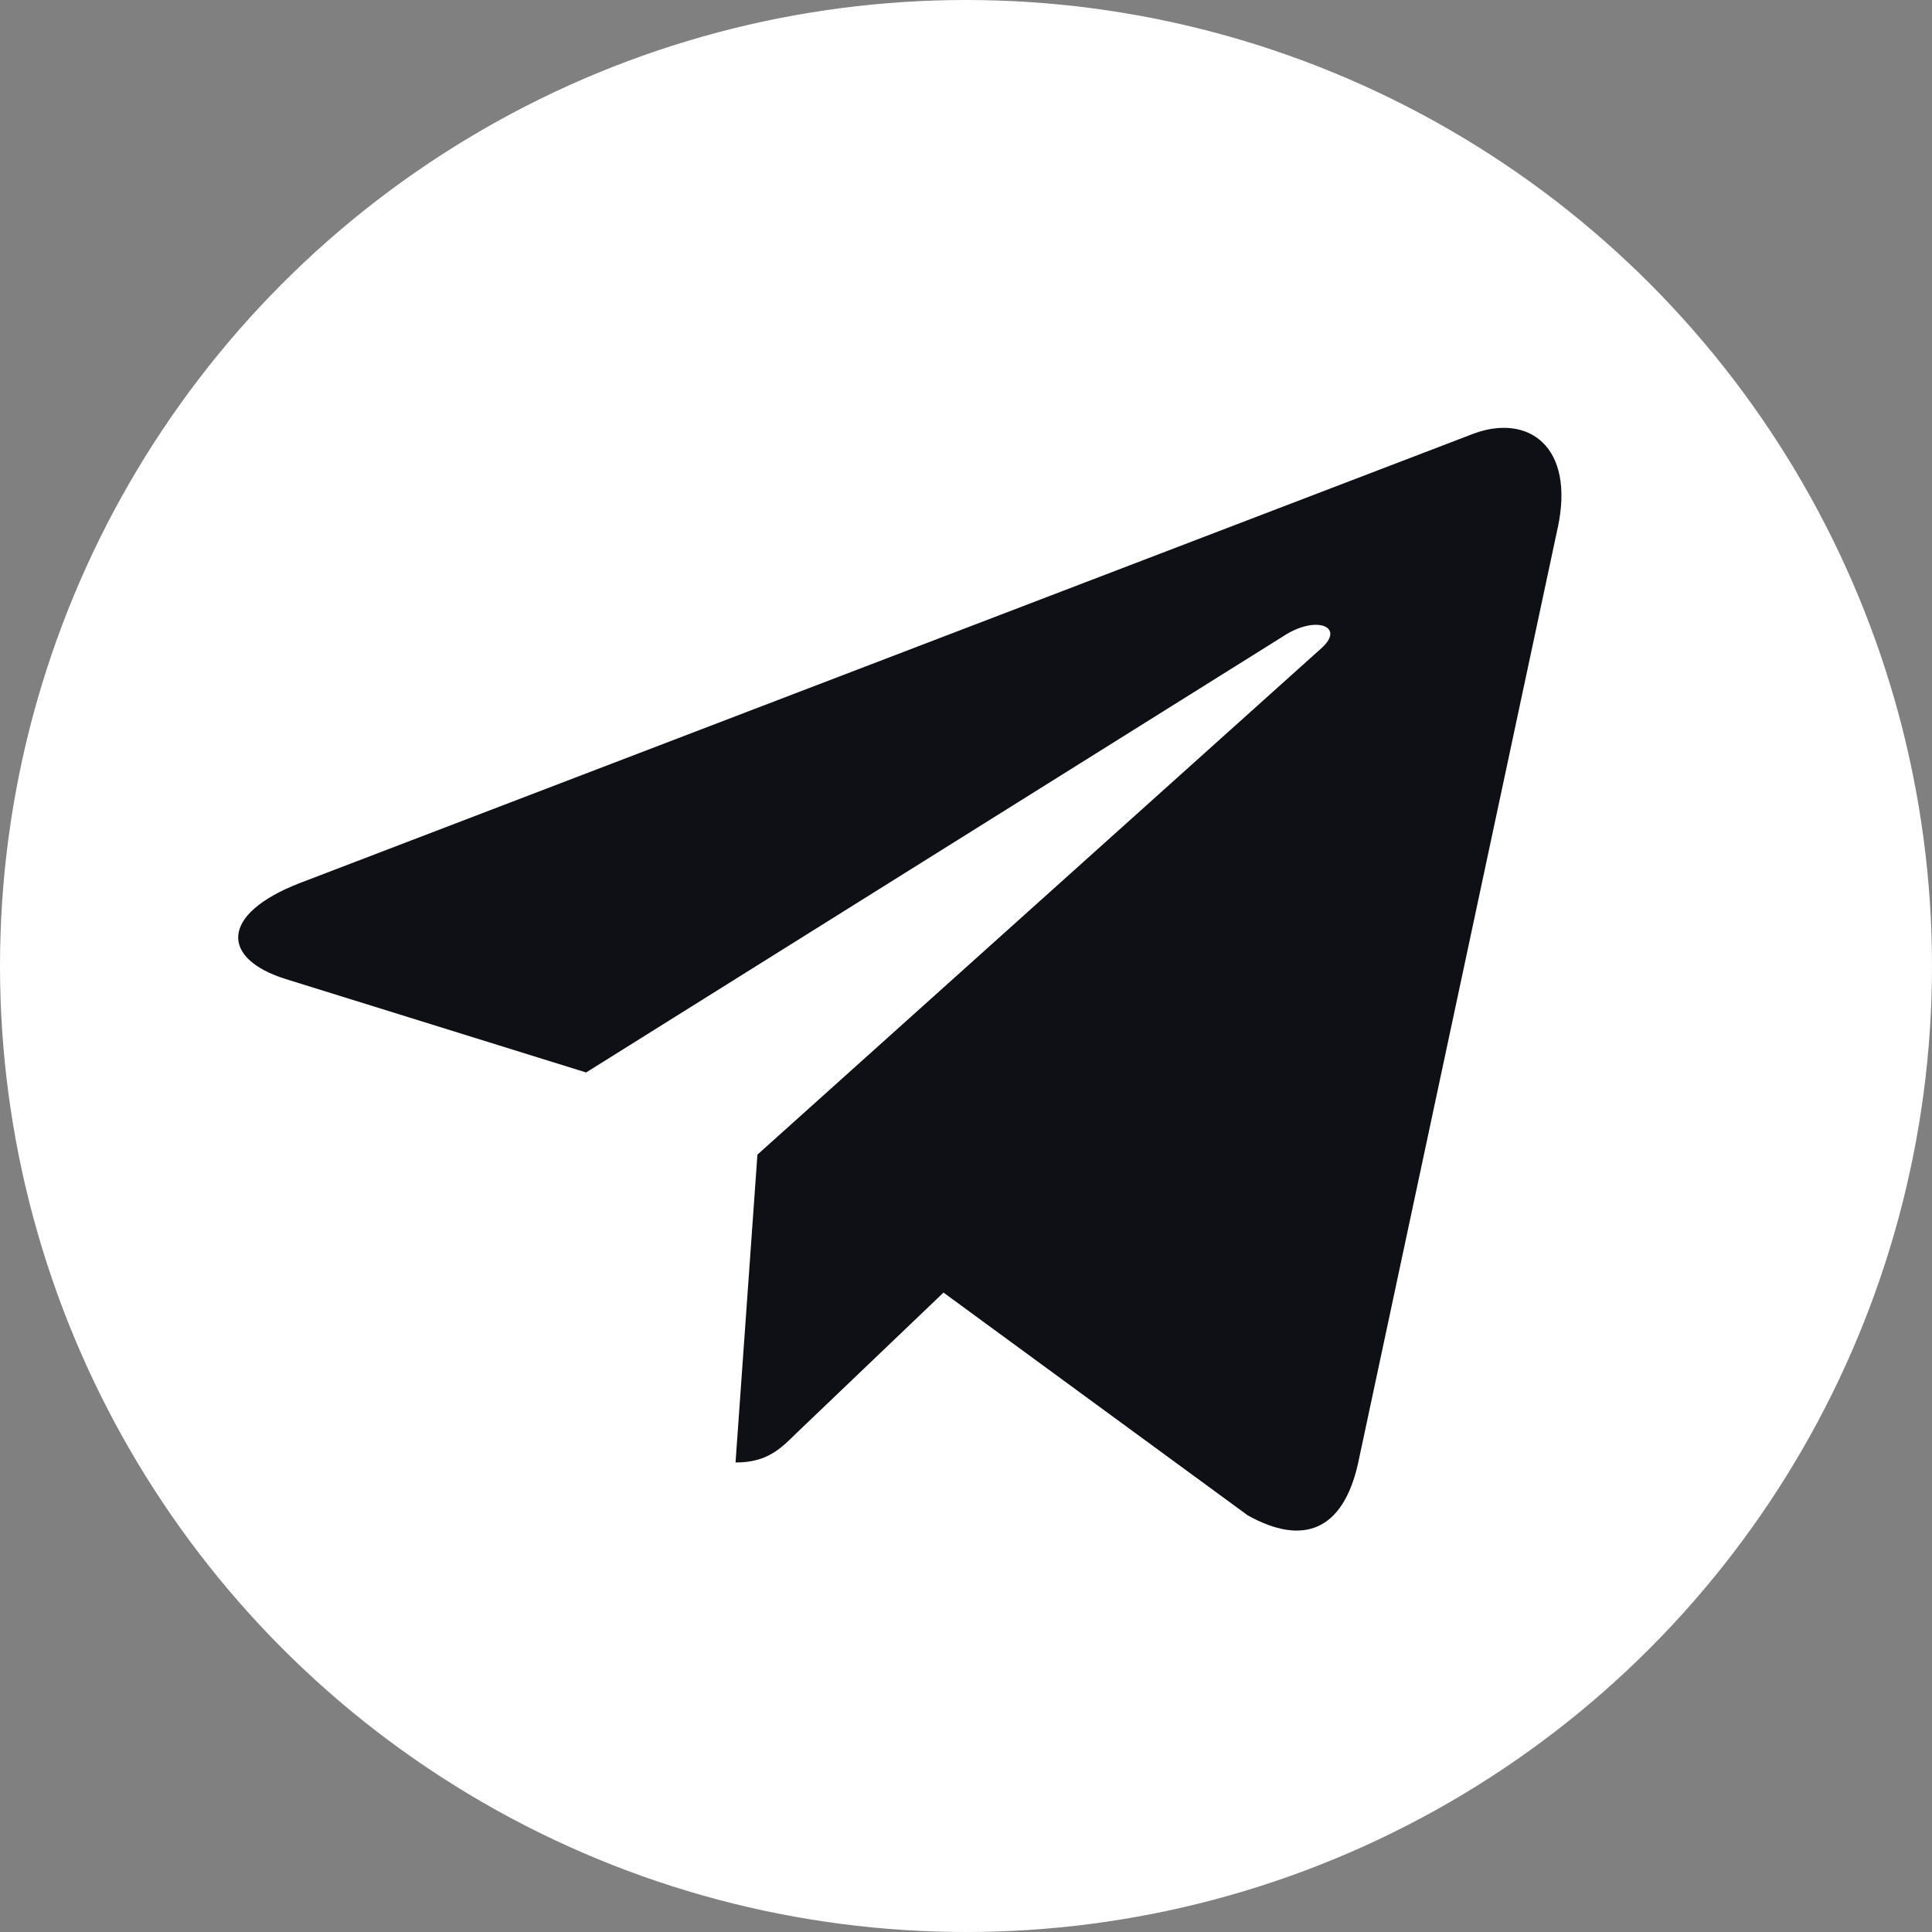<?xml version="1.0" encoding="UTF-8"?> <svg xmlns="http://www.w3.org/2000/svg" width="73" height="73" viewBox="0 0 73 73" fill="none"><rect x="0" y="0" width="73" height="73" fill="#808080" stroke="none"/> <circle cx="36.5" cy="36.5" r="36.5" fill="white"></circle> <g clip-path="url(#clip0_70_135)"> <path d="M28.619 43.627L27.792 55.26C28.975 55.26 29.487 54.752 30.102 54.142L35.65 48.84L47.146 57.258C49.254 58.433 50.739 57.815 51.308 55.319L58.854 19.96L58.856 19.958C59.525 16.842 57.729 15.623 55.675 16.387L11.321 33.369C8.294 34.544 8.339 36.231 10.806 36.996L22.146 40.523L48.485 24.042C49.725 23.221 50.852 23.675 49.925 24.496L28.619 43.627Z" fill="#0F1015"></path> </g> <defs> <clipPath id="clip0_70_135"> <rect width="50" height="50" fill="white" transform="translate(9 12)"></rect> </clipPath> </defs> </svg> 
